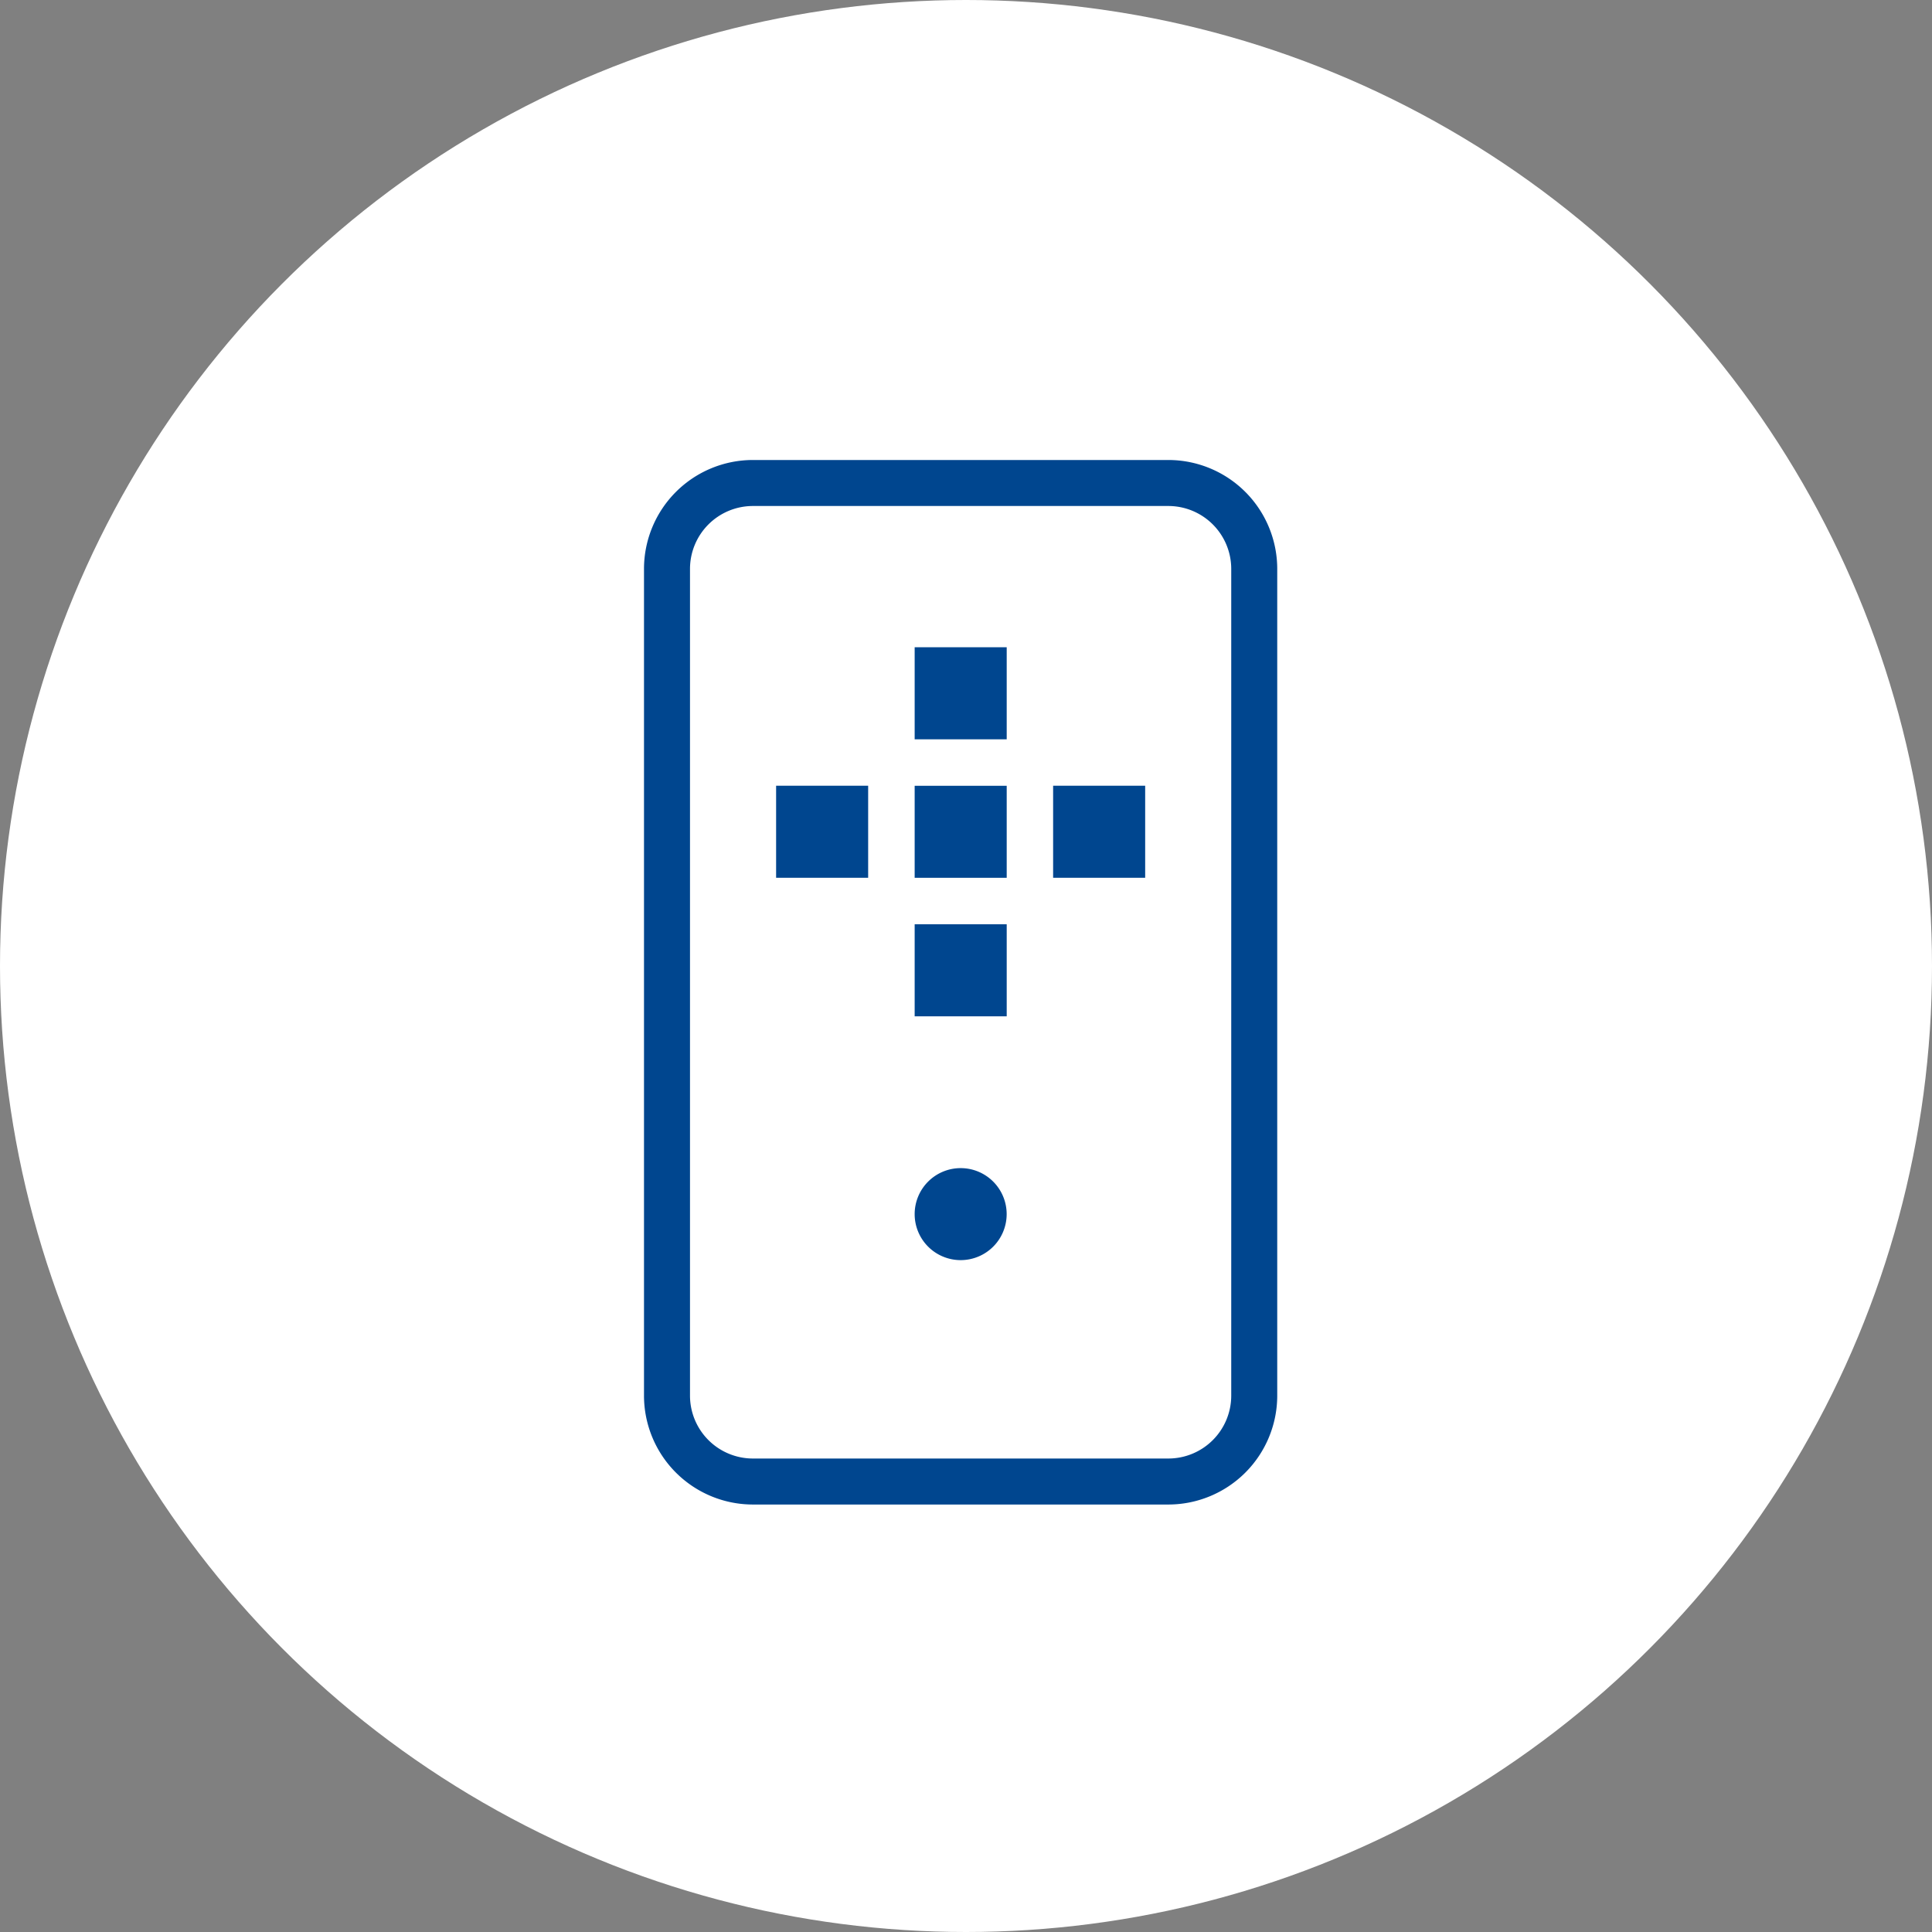 <svg xmlns="http://www.w3.org/2000/svg" width="42" height="42"><rect width="100%" height="100%" fill="#808080" stroke="none"/><defs><clipPath id="a"><path data-name="長方形 39805" fill="none" d="M0 0h13.768v22.707H0z"/></clipPath></defs><g transform="translate(-468 -1002)"><circle data-name="楕円形 806" cx="21" cy="21" r="21" transform="translate(468 1002)" fill="#fff"/><g data-name="グループ 9403" transform="translate(482 1012)" clip-path="url(#a)" fill="#00468f"><path data-name="長方形 39799" d="M2.366 0H11.4a2.369 2.369 0 012.366 2.366v17.975a2.369 2.369 0 01-2.366 2.366H2.366A2.369 2.369 0 010 20.341V2.366A2.369 2.369 0 012.366 0zM11.4 21.707a1.368 1.368 0 001.366-1.366V2.366A1.368 1.368 0 0011.4 1H2.366A1.368 1.368 0 001 2.366v17.975a1.368 1.368 0 001.366 1.366z"/><path data-name="長方形 39800" d="M5.884 7.082h2.001v2.001H5.884z"/><path data-name="パス 27810" d="M6.884 17.394a1 1 0 111-1 1 1 0 01-1 1"/><path data-name="長方形 39801" d="M5.884 4.071h2.001v2.001H5.884z"/><path data-name="長方形 39802" d="M5.884 10.093h2.001v2.001H5.884z"/><path data-name="長方形 39803" d="M8.894 7.081h2.001v2.001H8.894z"/><path data-name="長方形 39804" d="M2.872 7.081h2.001v2.001H2.872z"/></g></g></svg>